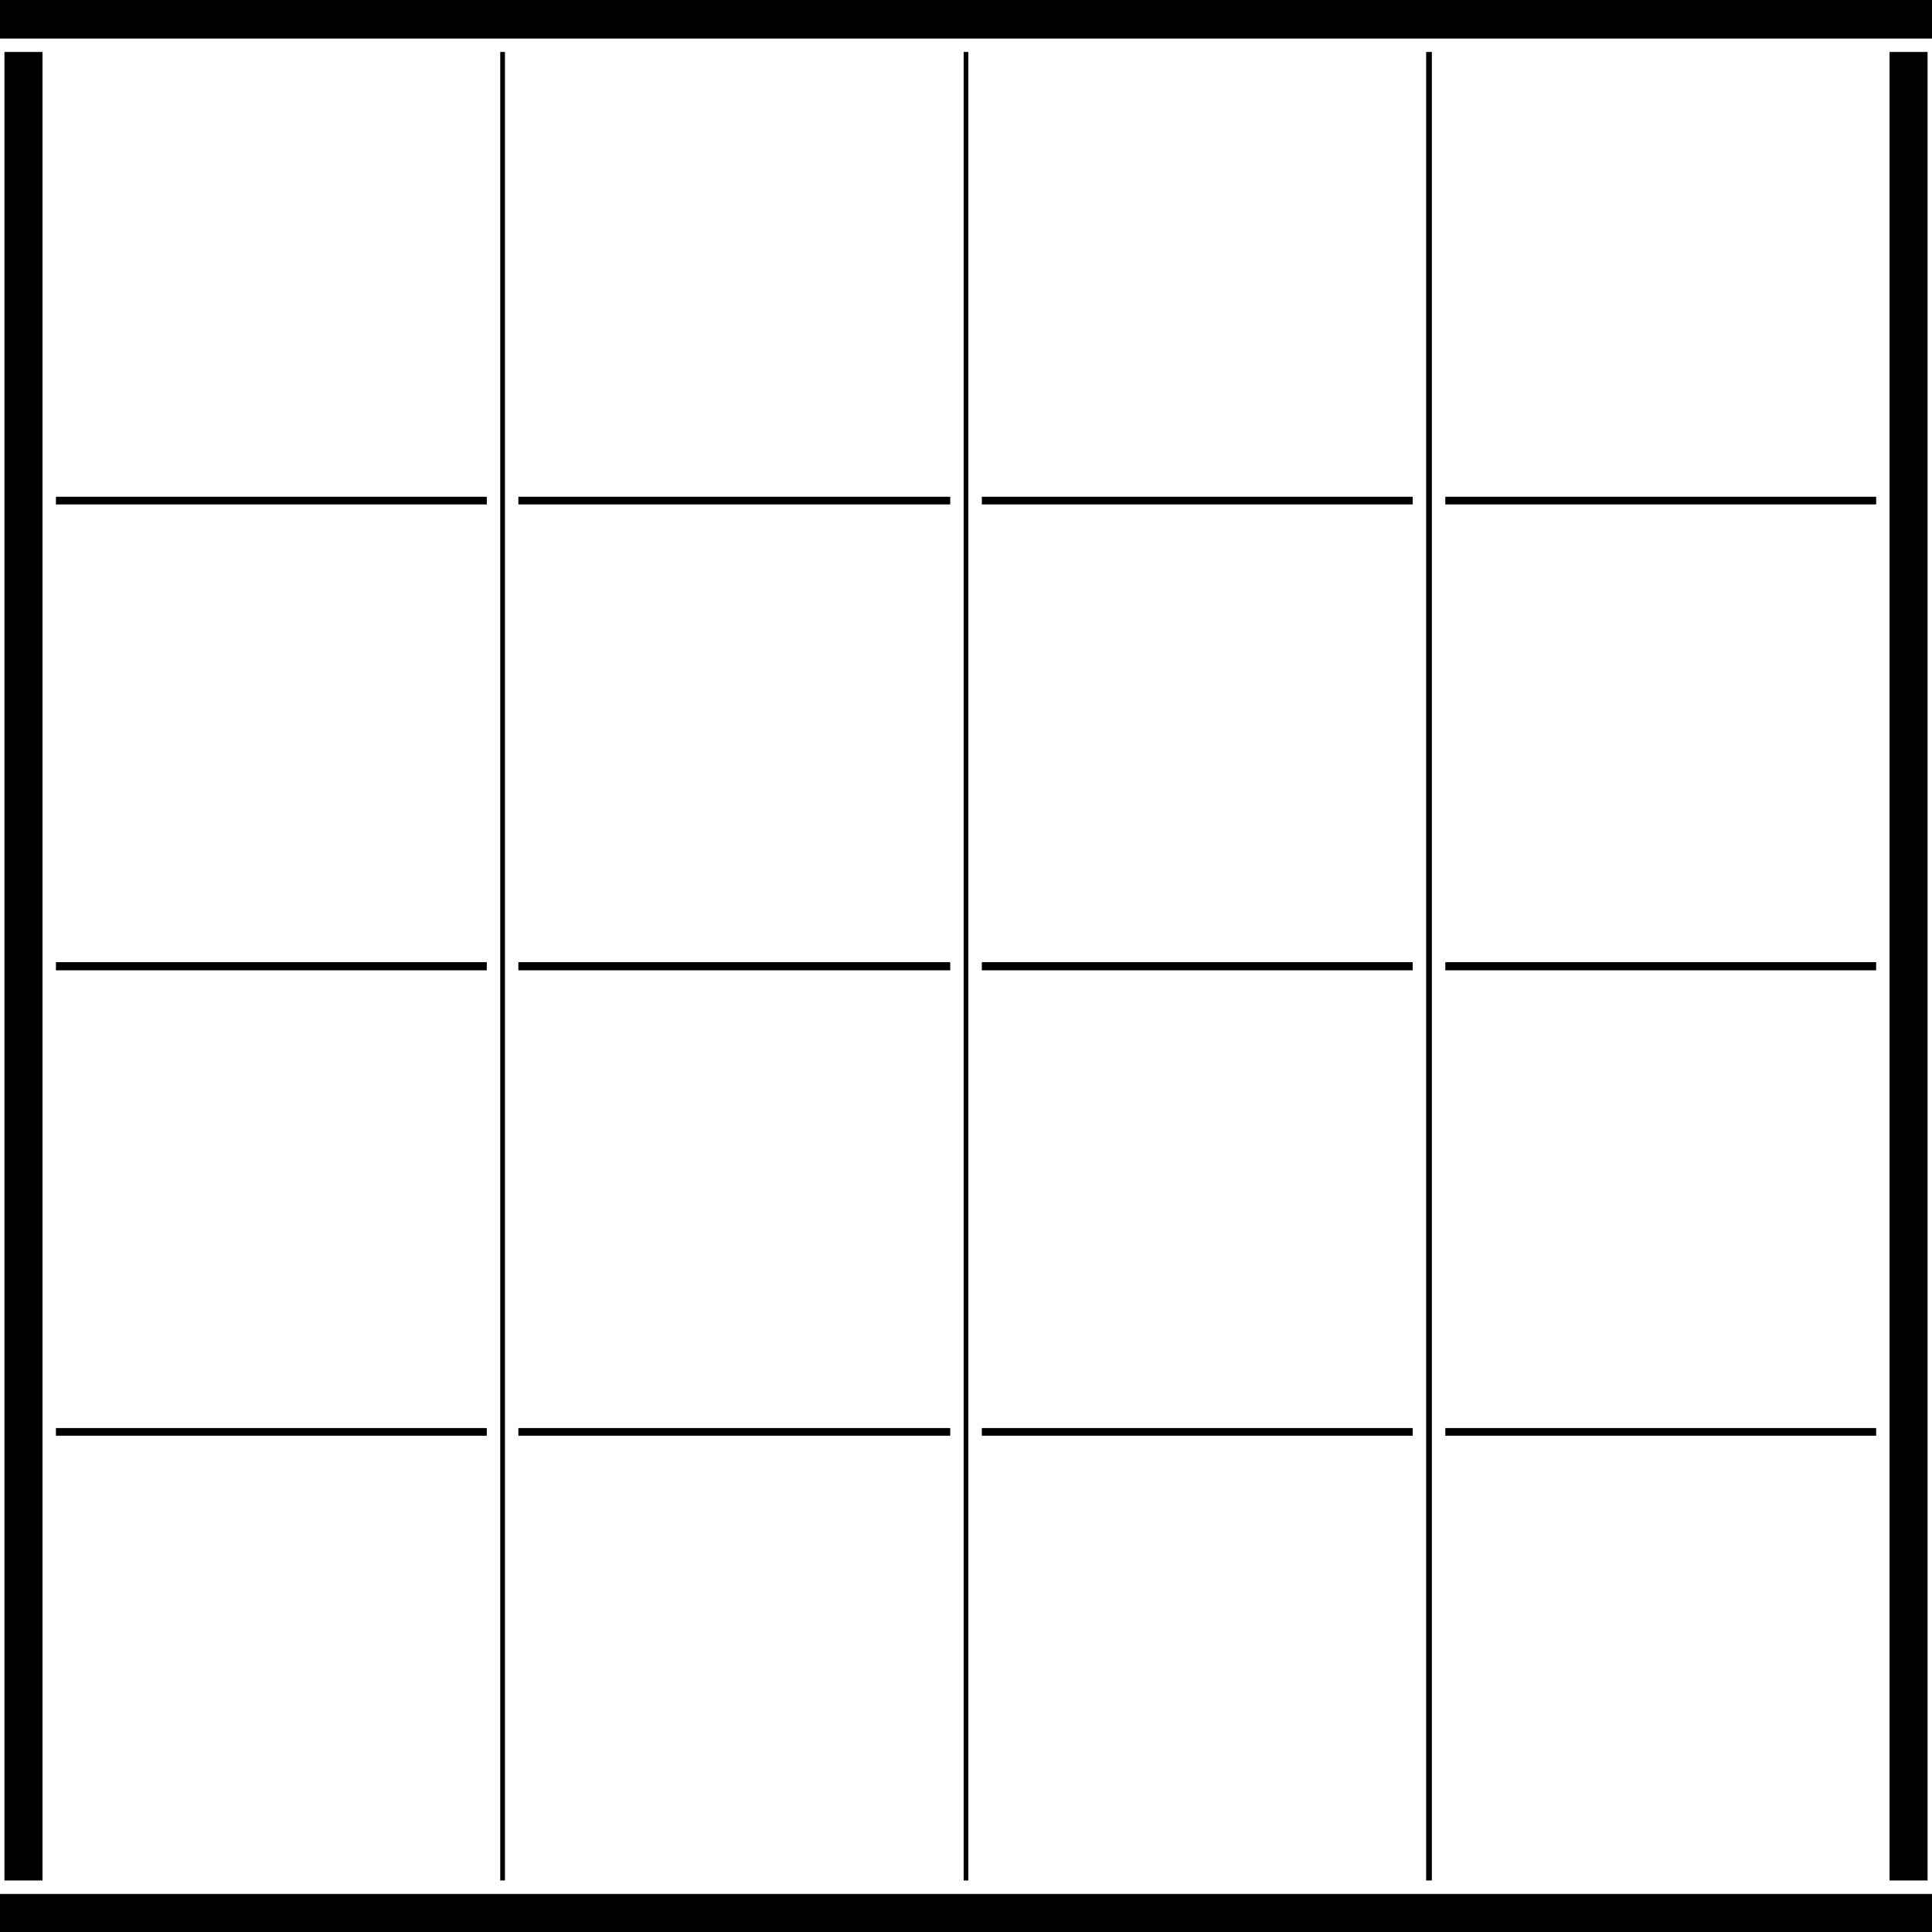 <?xml version="1.0" encoding="UTF-8"?>
<svg xmlns="http://www.w3.org/2000/svg" width="56" height="56" viewBox="0 0 56 56" fill="none">
  <path d="M54.381 27.889H41.893V28.125H54.381V27.889Z" fill="black"/>
  <path d="M54.381 41.393H41.893V41.615H54.381V41.393Z" fill="black"/>
  <path d="M54.381 14.399H41.893V14.621H54.381V14.399Z" fill="black"/>
  <path d="M41.503 41.198V28.32V27.694V14.816V14.204V1.506H41.338V14.204V14.816V27.694V28.32V41.198V41.81V54.507H41.503V41.81V41.198Z" fill="black"/>
  <path d="M40.948 41.393H28.459V41.615H40.948V41.393Z" fill="black"/>
  <path d="M0 1.117H1.426H14.304H14.83H27.737H28.263H41.141H41.696H54.574H56V0H0V1.117Z" fill="black"/>
  <path d="M54.77 1.506V14.204V14.816V27.694V28.32V41.198V41.81V54.507H55.872V1.506H54.77Z" fill="black"/>
  <path d="M14.11 41.393H1.621V41.615H14.11V41.393Z" fill="black"/>
  <path d="M14.11 27.889H1.621V28.125H14.11V27.889Z" fill="black"/>
  <path d="M14.636 41.198V28.32V27.694V14.816V14.204V1.506H14.5V14.204V14.816V27.694V28.32V41.198V41.81V54.507H14.636V41.81V41.198Z" fill="black"/>
  <path d="M27.543 14.399H15.025V14.621H27.543V14.399Z" fill="black"/>
  <path d="M41.696 54.897H41.141H28.263H27.737H14.83H14.304H1.426H0V56H56V54.897H54.574H41.696Z" fill="black"/>
  <path d="M14.11 14.399H1.621V14.621H14.11V14.399Z" fill="black"/>
  <path d="M1.232 41.198V28.32V27.694V14.816V14.204V1.506H0.129V54.507H1.232V41.81V41.198Z" fill="black"/>
  <path d="M40.948 14.399H28.459V14.621H40.948V14.399Z" fill="black"/>
  <path d="M28.068 41.198V28.32V27.694V14.816V14.204V1.506H27.932V14.204V14.816V27.694V28.32V41.198V41.81V54.507H28.068V41.81V41.198Z" fill="black"/>
  <path d="M27.543 27.889H15.025V28.125H27.543V27.889Z" fill="black"/>
  <path d="M27.543 41.393H15.025V41.615H27.543V41.393Z" fill="black"/>
  <path d="M40.948 27.889H28.459V28.125H40.948V27.889Z" fill="black"/>
<script xmlns=""/><script xmlns="" id="bw-fido2-page-script"/></svg>